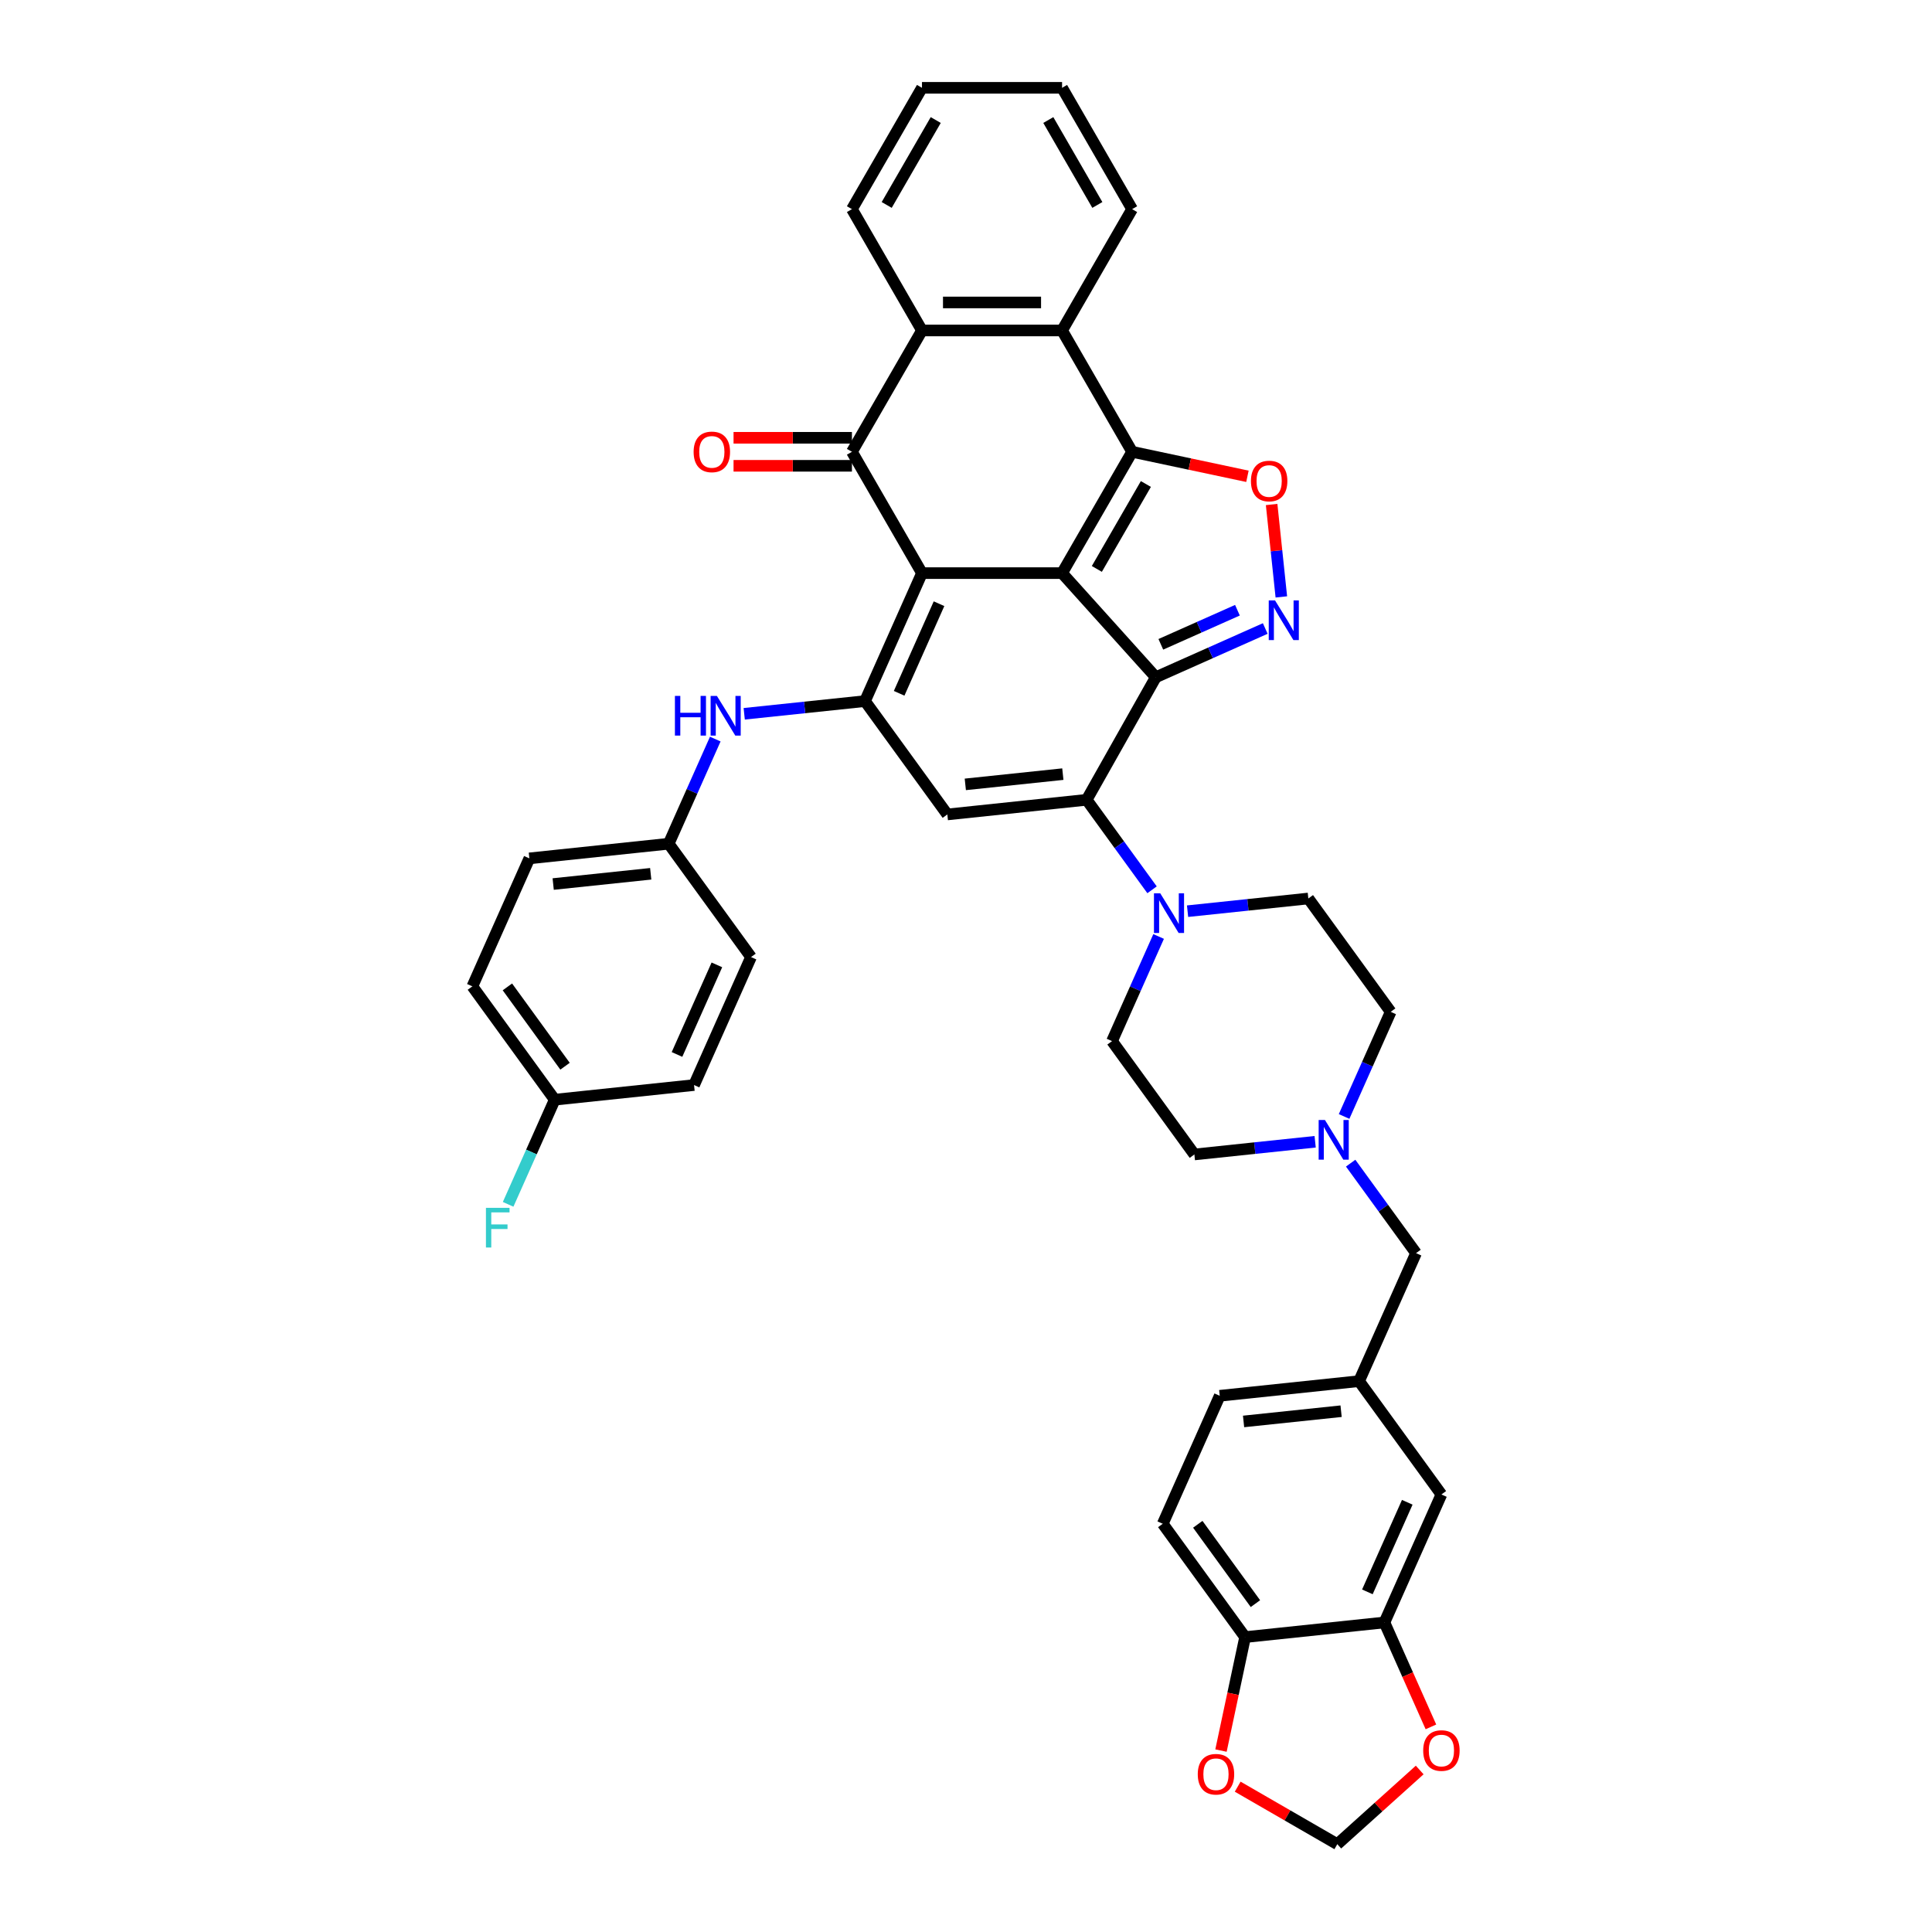 <?xml version='1.0' encoding='iso-8859-1'?>
<svg version='1.1' baseProfile='full'
              xmlns='http://www.w3.org/2000/svg'
                      xmlns:rdkit='http://www.rdkit.org/xml'
                      xmlns:xlink='http://www.w3.org/1999/xlink'
                  xml:space='preserve'
width='1000px' height='1000px' viewBox='0 0 1000 1000'>
<!-- END OF HEADER -->
<rect style='opacity:1.0;fill:#FFFFFF;stroke:none' width='1000' height='1000' x='0' y='0'> </rect>
<path class='bond-0' d='M 549.725,296.646 L 477.213,296.646' style='fill:none;fill-rule:evenodd;stroke:#000000;stroke-width:6px;stroke-linecap:butt;stroke-linejoin:miter;stroke-opacity:1' />
<path class='bond-1' d='M 549.725,296.646 L 598.246,350.533' style='fill:none;fill-rule:evenodd;stroke:#000000;stroke-width:6px;stroke-linecap:butt;stroke-linejoin:miter;stroke-opacity:1' />
<path class='bond-2' d='M 549.725,296.646 L 585.982,233.848' style='fill:none;fill-rule:evenodd;stroke:#000000;stroke-width:6px;stroke-linecap:butt;stroke-linejoin:miter;stroke-opacity:1' />
<path class='bond-2' d='M 567.723,294.478 L 593.103,250.519' style='fill:none;fill-rule:evenodd;stroke:#000000;stroke-width:6px;stroke-linecap:butt;stroke-linejoin:miter;stroke-opacity:1' />
<path class='bond-4' d='M 477.213,296.646 L 447.719,362.89' style='fill:none;fill-rule:evenodd;stroke:#000000;stroke-width:6px;stroke-linecap:butt;stroke-linejoin:miter;stroke-opacity:1' />
<path class='bond-4' d='M 486.037,312.481 L 465.392,358.852' style='fill:none;fill-rule:evenodd;stroke:#000000;stroke-width:6px;stroke-linecap:butt;stroke-linejoin:miter;stroke-opacity:1' />
<path class='bond-5' d='M 477.213,296.646 L 440.956,233.848' style='fill:none;fill-rule:evenodd;stroke:#000000;stroke-width:6px;stroke-linecap:butt;stroke-linejoin:miter;stroke-opacity:1' />
<path class='bond-3' d='M 598.246,350.533 L 562.456,413.974' style='fill:none;fill-rule:evenodd;stroke:#000000;stroke-width:6px;stroke-linecap:butt;stroke-linejoin:miter;stroke-opacity:1' />
<path class='bond-6' d='M 598.246,350.533 L 626.567,337.924' style='fill:none;fill-rule:evenodd;stroke:#000000;stroke-width:6px;stroke-linecap:butt;stroke-linejoin:miter;stroke-opacity:1' />
<path class='bond-6' d='M 626.567,337.924 L 654.889,325.314' style='fill:none;fill-rule:evenodd;stroke:#0000FF;stroke-width:6px;stroke-linecap:butt;stroke-linejoin:miter;stroke-opacity:1' />
<path class='bond-6' d='M 600.844,333.502 L 620.669,324.675' style='fill:none;fill-rule:evenodd;stroke:#000000;stroke-width:6px;stroke-linecap:butt;stroke-linejoin:miter;stroke-opacity:1' />
<path class='bond-6' d='M 620.669,324.675 L 640.494,315.848' style='fill:none;fill-rule:evenodd;stroke:#0000FF;stroke-width:6px;stroke-linecap:butt;stroke-linejoin:miter;stroke-opacity:1' />
<path class='bond-8' d='M 585.982,233.848 L 615.826,240.192' style='fill:none;fill-rule:evenodd;stroke:#000000;stroke-width:6px;stroke-linecap:butt;stroke-linejoin:miter;stroke-opacity:1' />
<path class='bond-8' d='M 615.826,240.192 L 645.67,246.535' style='fill:none;fill-rule:evenodd;stroke:#FF0000;stroke-width:6px;stroke-linecap:butt;stroke-linejoin:miter;stroke-opacity:1' />
<path class='bond-9' d='M 585.982,233.848 L 549.725,171.05' style='fill:none;fill-rule:evenodd;stroke:#000000;stroke-width:6px;stroke-linecap:butt;stroke-linejoin:miter;stroke-opacity:1' />
<path class='bond-7' d='M 562.456,413.974 L 490.341,421.554' style='fill:none;fill-rule:evenodd;stroke:#000000;stroke-width:6px;stroke-linecap:butt;stroke-linejoin:miter;stroke-opacity:1' />
<path class='bond-7' d='M 550.123,400.688 L 499.642,405.994' style='fill:none;fill-rule:evenodd;stroke:#000000;stroke-width:6px;stroke-linecap:butt;stroke-linejoin:miter;stroke-opacity:1' />
<path class='bond-11' d='M 562.456,413.974 L 579.379,437.266' style='fill:none;fill-rule:evenodd;stroke:#000000;stroke-width:6px;stroke-linecap:butt;stroke-linejoin:miter;stroke-opacity:1' />
<path class='bond-11' d='M 579.379,437.266 L 596.301,460.557' style='fill:none;fill-rule:evenodd;stroke:#0000FF;stroke-width:6px;stroke-linecap:butt;stroke-linejoin:miter;stroke-opacity:1' />
<path class='bond-12' d='M 447.719,362.89 L 416.462,366.175' style='fill:none;fill-rule:evenodd;stroke:#000000;stroke-width:6px;stroke-linecap:butt;stroke-linejoin:miter;stroke-opacity:1' />
<path class='bond-12' d='M 416.462,366.175 L 385.204,369.46' style='fill:none;fill-rule:evenodd;stroke:#0000FF;stroke-width:6px;stroke-linecap:butt;stroke-linejoin:miter;stroke-opacity:1' />
<path class='bond-42' d='M 447.719,362.89 L 490.341,421.554' style='fill:none;fill-rule:evenodd;stroke:#000000;stroke-width:6px;stroke-linecap:butt;stroke-linejoin:miter;stroke-opacity:1' />
<path class='bond-15' d='M 440.956,226.597 L 410.32,226.597' style='fill:none;fill-rule:evenodd;stroke:#000000;stroke-width:6px;stroke-linecap:butt;stroke-linejoin:miter;stroke-opacity:1' />
<path class='bond-15' d='M 410.32,226.597 L 379.683,226.597' style='fill:none;fill-rule:evenodd;stroke:#FF0000;stroke-width:6px;stroke-linecap:butt;stroke-linejoin:miter;stroke-opacity:1' />
<path class='bond-15' d='M 440.956,241.099 L 410.32,241.099' style='fill:none;fill-rule:evenodd;stroke:#000000;stroke-width:6px;stroke-linecap:butt;stroke-linejoin:miter;stroke-opacity:1' />
<path class='bond-15' d='M 410.32,241.099 L 379.683,241.099' style='fill:none;fill-rule:evenodd;stroke:#FF0000;stroke-width:6px;stroke-linecap:butt;stroke-linejoin:miter;stroke-opacity:1' />
<path class='bond-41' d='M 440.956,233.848 L 477.213,171.05' style='fill:none;fill-rule:evenodd;stroke:#000000;stroke-width:6px;stroke-linecap:butt;stroke-linejoin:miter;stroke-opacity:1' />
<path class='bond-40' d='M 663.22,308.959 L 660.707,285.048' style='fill:none;fill-rule:evenodd;stroke:#0000FF;stroke-width:6px;stroke-linecap:butt;stroke-linejoin:miter;stroke-opacity:1' />
<path class='bond-40' d='M 660.707,285.048 L 658.193,261.136' style='fill:none;fill-rule:evenodd;stroke:#FF0000;stroke-width:6px;stroke-linecap:butt;stroke-linejoin:miter;stroke-opacity:1' />
<path class='bond-10' d='M 549.725,171.05 L 477.213,171.05' style='fill:none;fill-rule:evenodd;stroke:#000000;stroke-width:6px;stroke-linecap:butt;stroke-linejoin:miter;stroke-opacity:1' />
<path class='bond-10' d='M 538.848,156.548 L 488.09,156.548' style='fill:none;fill-rule:evenodd;stroke:#000000;stroke-width:6px;stroke-linecap:butt;stroke-linejoin:miter;stroke-opacity:1' />
<path class='bond-32' d='M 549.725,171.05 L 585.982,108.252' style='fill:none;fill-rule:evenodd;stroke:#000000;stroke-width:6px;stroke-linecap:butt;stroke-linejoin:miter;stroke-opacity:1' />
<path class='bond-35' d='M 477.213,171.05 L 440.956,108.252' style='fill:none;fill-rule:evenodd;stroke:#000000;stroke-width:6px;stroke-linecap:butt;stroke-linejoin:miter;stroke-opacity:1' />
<path class='bond-21' d='M 599.7,484.719 L 587.642,511.8' style='fill:none;fill-rule:evenodd;stroke:#0000FF;stroke-width:6px;stroke-linecap:butt;stroke-linejoin:miter;stroke-opacity:1' />
<path class='bond-21' d='M 587.642,511.8 L 575.585,538.882' style='fill:none;fill-rule:evenodd;stroke:#000000;stroke-width:6px;stroke-linecap:butt;stroke-linejoin:miter;stroke-opacity:1' />
<path class='bond-22' d='M 614.679,471.629 L 645.936,468.344' style='fill:none;fill-rule:evenodd;stroke:#0000FF;stroke-width:6px;stroke-linecap:butt;stroke-linejoin:miter;stroke-opacity:1' />
<path class='bond-22' d='M 645.936,468.344 L 677.194,465.058' style='fill:none;fill-rule:evenodd;stroke:#000000;stroke-width:6px;stroke-linecap:butt;stroke-linejoin:miter;stroke-opacity:1' />
<path class='bond-26' d='M 370.225,382.55 L 358.167,409.631' style='fill:none;fill-rule:evenodd;stroke:#0000FF;stroke-width:6px;stroke-linecap:butt;stroke-linejoin:miter;stroke-opacity:1' />
<path class='bond-26' d='M 358.167,409.631 L 346.11,436.713' style='fill:none;fill-rule:evenodd;stroke:#000000;stroke-width:6px;stroke-linecap:butt;stroke-linejoin:miter;stroke-opacity:1' />
<path class='bond-13' d='M 695.701,577.885 L 707.758,550.804' style='fill:none;fill-rule:evenodd;stroke:#0000FF;stroke-width:6px;stroke-linecap:butt;stroke-linejoin:miter;stroke-opacity:1' />
<path class='bond-13' d='M 707.758,550.804 L 719.816,523.722' style='fill:none;fill-rule:evenodd;stroke:#000000;stroke-width:6px;stroke-linecap:butt;stroke-linejoin:miter;stroke-opacity:1' />
<path class='bond-24' d='M 699.099,602.047 L 716.022,625.338' style='fill:none;fill-rule:evenodd;stroke:#0000FF;stroke-width:6px;stroke-linecap:butt;stroke-linejoin:miter;stroke-opacity:1' />
<path class='bond-24' d='M 716.022,625.338 L 732.944,648.63' style='fill:none;fill-rule:evenodd;stroke:#000000;stroke-width:6px;stroke-linecap:butt;stroke-linejoin:miter;stroke-opacity:1' />
<path class='bond-44' d='M 680.721,590.975 L 649.464,594.26' style='fill:none;fill-rule:evenodd;stroke:#0000FF;stroke-width:6px;stroke-linecap:butt;stroke-linejoin:miter;stroke-opacity:1' />
<path class='bond-44' d='M 649.464,594.26 L 618.207,597.546' style='fill:none;fill-rule:evenodd;stroke:#000000;stroke-width:6px;stroke-linecap:butt;stroke-linejoin:miter;stroke-opacity:1' />
<path class='bond-14' d='M 716.579,839.781 L 746.072,773.538' style='fill:none;fill-rule:evenodd;stroke:#000000;stroke-width:6px;stroke-linecap:butt;stroke-linejoin:miter;stroke-opacity:1' />
<path class='bond-14' d='M 707.754,823.946 L 728.4,777.576' style='fill:none;fill-rule:evenodd;stroke:#000000;stroke-width:6px;stroke-linecap:butt;stroke-linejoin:miter;stroke-opacity:1' />
<path class='bond-17' d='M 716.579,839.781 L 728.61,866.805' style='fill:none;fill-rule:evenodd;stroke:#000000;stroke-width:6px;stroke-linecap:butt;stroke-linejoin:miter;stroke-opacity:1' />
<path class='bond-17' d='M 728.61,866.805 L 740.642,893.828' style='fill:none;fill-rule:evenodd;stroke:#FF0000;stroke-width:6px;stroke-linecap:butt;stroke-linejoin:miter;stroke-opacity:1' />
<path class='bond-46' d='M 716.579,839.781 L 644.463,847.361' style='fill:none;fill-rule:evenodd;stroke:#000000;stroke-width:6px;stroke-linecap:butt;stroke-linejoin:miter;stroke-opacity:1' />
<path class='bond-16' d='M 644.463,847.361 L 601.841,788.697' style='fill:none;fill-rule:evenodd;stroke:#000000;stroke-width:6px;stroke-linecap:butt;stroke-linejoin:miter;stroke-opacity:1' />
<path class='bond-16' d='M 649.803,830.037 L 619.968,788.972' style='fill:none;fill-rule:evenodd;stroke:#000000;stroke-width:6px;stroke-linecap:butt;stroke-linejoin:miter;stroke-opacity:1' />
<path class='bond-18' d='M 644.463,847.361 L 638.221,876.727' style='fill:none;fill-rule:evenodd;stroke:#000000;stroke-width:6px;stroke-linecap:butt;stroke-linejoin:miter;stroke-opacity:1' />
<path class='bond-18' d='M 638.221,876.727 L 631.98,906.092' style='fill:none;fill-rule:evenodd;stroke:#FF0000;stroke-width:6px;stroke-linecap:butt;stroke-linejoin:miter;stroke-opacity:1' />
<path class='bond-19' d='M 734.833,916.145 L 713.509,935.345' style='fill:none;fill-rule:evenodd;stroke:#FF0000;stroke-width:6px;stroke-linecap:butt;stroke-linejoin:miter;stroke-opacity:1' />
<path class='bond-19' d='M 713.509,935.345 L 692.185,954.545' style='fill:none;fill-rule:evenodd;stroke:#000000;stroke-width:6px;stroke-linecap:butt;stroke-linejoin:miter;stroke-opacity:1' />
<path class='bond-47' d='M 640.627,924.778 L 666.406,939.662' style='fill:none;fill-rule:evenodd;stroke:#FF0000;stroke-width:6px;stroke-linecap:butt;stroke-linejoin:miter;stroke-opacity:1' />
<path class='bond-47' d='M 666.406,939.662 L 692.185,954.545' style='fill:none;fill-rule:evenodd;stroke:#000000;stroke-width:6px;stroke-linecap:butt;stroke-linejoin:miter;stroke-opacity:1' />
<path class='bond-20' d='M 746.072,773.538 L 703.45,714.874' style='fill:none;fill-rule:evenodd;stroke:#000000;stroke-width:6px;stroke-linecap:butt;stroke-linejoin:miter;stroke-opacity:1' />
<path class='bond-28' d='M 575.585,538.882 L 618.207,597.546' style='fill:none;fill-rule:evenodd;stroke:#000000;stroke-width:6px;stroke-linecap:butt;stroke-linejoin:miter;stroke-opacity:1' />
<path class='bond-27' d='M 677.194,465.058 L 719.816,523.722' style='fill:none;fill-rule:evenodd;stroke:#000000;stroke-width:6px;stroke-linecap:butt;stroke-linejoin:miter;stroke-opacity:1' />
<path class='bond-23' d='M 703.45,714.874 L 732.944,648.63' style='fill:none;fill-rule:evenodd;stroke:#000000;stroke-width:6px;stroke-linecap:butt;stroke-linejoin:miter;stroke-opacity:1' />
<path class='bond-29' d='M 703.45,714.874 L 631.335,722.453' style='fill:none;fill-rule:evenodd;stroke:#000000;stroke-width:6px;stroke-linecap:butt;stroke-linejoin:miter;stroke-opacity:1' />
<path class='bond-29' d='M 694.149,730.434 L 643.668,735.739' style='fill:none;fill-rule:evenodd;stroke:#000000;stroke-width:6px;stroke-linecap:butt;stroke-linejoin:miter;stroke-opacity:1' />
<path class='bond-25' d='M 601.841,788.697 L 631.335,722.453' style='fill:none;fill-rule:evenodd;stroke:#000000;stroke-width:6px;stroke-linecap:butt;stroke-linejoin:miter;stroke-opacity:1' />
<path class='bond-33' d='M 346.11,436.713 L 388.732,495.377' style='fill:none;fill-rule:evenodd;stroke:#000000;stroke-width:6px;stroke-linecap:butt;stroke-linejoin:miter;stroke-opacity:1' />
<path class='bond-34' d='M 346.11,436.713 L 273.995,444.293' style='fill:none;fill-rule:evenodd;stroke:#000000;stroke-width:6px;stroke-linecap:butt;stroke-linejoin:miter;stroke-opacity:1' />
<path class='bond-34' d='M 336.809,452.273 L 286.328,457.579' style='fill:none;fill-rule:evenodd;stroke:#000000;stroke-width:6px;stroke-linecap:butt;stroke-linejoin:miter;stroke-opacity:1' />
<path class='bond-30' d='M 287.123,569.2 L 244.501,510.536' style='fill:none;fill-rule:evenodd;stroke:#000000;stroke-width:6px;stroke-linecap:butt;stroke-linejoin:miter;stroke-opacity:1' />
<path class='bond-30' d='M 292.462,551.876 L 262.627,510.811' style='fill:none;fill-rule:evenodd;stroke:#000000;stroke-width:6px;stroke-linecap:butt;stroke-linejoin:miter;stroke-opacity:1' />
<path class='bond-31' d='M 287.123,569.2 L 275.065,596.282' style='fill:none;fill-rule:evenodd;stroke:#000000;stroke-width:6px;stroke-linecap:butt;stroke-linejoin:miter;stroke-opacity:1' />
<path class='bond-31' d='M 275.065,596.282 L 263.008,623.363' style='fill:none;fill-rule:evenodd;stroke:#33CCCC;stroke-width:6px;stroke-linecap:butt;stroke-linejoin:miter;stroke-opacity:1' />
<path class='bond-45' d='M 287.123,569.2 L 359.238,561.621' style='fill:none;fill-rule:evenodd;stroke:#000000;stroke-width:6px;stroke-linecap:butt;stroke-linejoin:miter;stroke-opacity:1' />
<path class='bond-39' d='M 585.982,108.252 L 549.725,45.455' style='fill:none;fill-rule:evenodd;stroke:#000000;stroke-width:6px;stroke-linecap:butt;stroke-linejoin:miter;stroke-opacity:1' />
<path class='bond-39' d='M 567.984,106.084 L 542.604,62.126' style='fill:none;fill-rule:evenodd;stroke:#000000;stroke-width:6px;stroke-linecap:butt;stroke-linejoin:miter;stroke-opacity:1' />
<path class='bond-36' d='M 388.732,495.377 L 359.238,561.621' style='fill:none;fill-rule:evenodd;stroke:#000000;stroke-width:6px;stroke-linecap:butt;stroke-linejoin:miter;stroke-opacity:1' />
<path class='bond-36' d='M 371.059,499.415 L 350.414,545.785' style='fill:none;fill-rule:evenodd;stroke:#000000;stroke-width:6px;stroke-linecap:butt;stroke-linejoin:miter;stroke-opacity:1' />
<path class='bond-37' d='M 273.995,444.293 L 244.501,510.536' style='fill:none;fill-rule:evenodd;stroke:#000000;stroke-width:6px;stroke-linecap:butt;stroke-linejoin:miter;stroke-opacity:1' />
<path class='bond-43' d='M 440.956,108.252 L 477.213,45.455' style='fill:none;fill-rule:evenodd;stroke:#000000;stroke-width:6px;stroke-linecap:butt;stroke-linejoin:miter;stroke-opacity:1' />
<path class='bond-43' d='M 458.954,106.084 L 484.334,62.126' style='fill:none;fill-rule:evenodd;stroke:#000000;stroke-width:6px;stroke-linecap:butt;stroke-linejoin:miter;stroke-opacity:1' />
<path class='bond-38' d='M 477.213,45.455 L 549.725,45.455' style='fill:none;fill-rule:evenodd;stroke:#000000;stroke-width:6px;stroke-linecap:butt;stroke-linejoin:miter;stroke-opacity:1' />
<path  class='atom-7' d='M 659.95 310.772
L 666.679 321.649
Q 667.346 322.722, 668.42 324.665
Q 669.493 326.609, 669.551 326.725
L 669.551 310.772
L 672.277 310.772
L 672.277 331.308
L 669.464 331.308
L 662.242 319.416
Q 661.4 318.023, 660.501 316.428
Q 659.631 314.833, 659.37 314.34
L 659.37 331.308
L 656.702 331.308
L 656.702 310.772
L 659.95 310.772
' fill='#0000FF'/>
<path  class='atom-9' d='M 647.483 248.982
Q 647.483 244.051, 649.92 241.296
Q 652.356 238.541, 656.91 238.541
Q 661.464 238.541, 663.9 241.296
Q 666.336 244.051, 666.336 248.982
Q 666.336 253.971, 663.871 256.814
Q 661.406 259.627, 656.91 259.627
Q 652.385 259.627, 649.92 256.814
Q 647.483 254, 647.483 248.982
M 656.91 257.307
Q 660.042 257.307, 661.725 255.218
Q 663.436 253.101, 663.436 248.982
Q 663.436 244.951, 661.725 242.92
Q 660.042 240.861, 656.91 240.861
Q 653.777 240.861, 652.066 242.891
Q 650.384 244.922, 650.384 248.982
Q 650.384 253.13, 652.066 255.218
Q 653.777 257.307, 656.91 257.307
' fill='#FF0000'/>
<path  class='atom-12' d='M 600.539 462.37
L 607.268 473.247
Q 607.935 474.32, 609.009 476.264
Q 610.082 478.207, 610.14 478.323
L 610.14 462.37
L 612.866 462.37
L 612.866 482.906
L 610.053 482.906
L 602.83 471.014
Q 601.989 469.621, 601.09 468.026
Q 600.22 466.431, 599.959 465.938
L 599.959 482.906
L 597.29 482.906
L 597.29 462.37
L 600.539 462.37
' fill='#0000FF'/>
<path  class='atom-13' d='M 349.339 360.201
L 352.124 360.201
L 352.124 368.932
L 362.624 368.932
L 362.624 360.201
L 365.408 360.201
L 365.408 380.737
L 362.624 380.737
L 362.624 371.252
L 352.124 371.252
L 352.124 380.737
L 349.339 380.737
L 349.339 360.201
' fill='#0000FF'/>
<path  class='atom-13' d='M 371.064 360.201
L 377.793 371.078
Q 378.461 372.152, 379.534 374.095
Q 380.607 376.038, 380.665 376.154
L 380.665 360.201
L 383.391 360.201
L 383.391 380.737
L 380.578 380.737
L 373.356 368.845
Q 372.515 367.453, 371.615 365.857
Q 370.745 364.262, 370.484 363.769
L 370.484 380.737
L 367.816 380.737
L 367.816 360.201
L 371.064 360.201
' fill='#0000FF'/>
<path  class='atom-14' d='M 685.783 579.698
L 692.512 590.575
Q 693.179 591.648, 694.252 593.592
Q 695.326 595.535, 695.384 595.651
L 695.384 579.698
L 698.11 579.698
L 698.11 600.234
L 695.297 600.234
L 688.074 588.342
Q 687.233 586.949, 686.334 585.354
Q 685.464 583.759, 685.203 583.266
L 685.203 600.234
L 682.534 600.234
L 682.534 579.698
L 685.783 579.698
' fill='#0000FF'/>
<path  class='atom-16' d='M 359.017 233.906
Q 359.017 228.975, 361.453 226.22
Q 363.89 223.464, 368.444 223.464
Q 372.997 223.464, 375.434 226.22
Q 377.87 228.975, 377.87 233.906
Q 377.87 238.895, 375.405 241.737
Q 372.939 244.551, 368.444 244.551
Q 363.919 244.551, 361.453 241.737
Q 359.017 238.924, 359.017 233.906
M 368.444 242.231
Q 371.576 242.231, 373.258 240.142
Q 374.97 238.025, 374.97 233.906
Q 374.97 229.874, 373.258 227.844
Q 371.576 225.785, 368.444 225.785
Q 365.311 225.785, 363.6 227.815
Q 361.917 229.845, 361.917 233.906
Q 361.917 238.054, 363.6 240.142
Q 365.311 242.231, 368.444 242.231
' fill='#FF0000'/>
<path  class='atom-18' d='M 736.646 906.083
Q 736.646 901.152, 739.082 898.397
Q 741.519 895.641, 746.072 895.641
Q 750.626 895.641, 753.063 898.397
Q 755.499 901.152, 755.499 906.083
Q 755.499 911.072, 753.034 913.914
Q 750.568 916.728, 746.072 916.728
Q 741.548 916.728, 739.082 913.914
Q 736.646 911.101, 736.646 906.083
M 746.072 914.407
Q 749.205 914.407, 750.887 912.319
Q 752.599 910.202, 752.599 906.083
Q 752.599 902.051, 750.887 900.021
Q 749.205 897.962, 746.072 897.962
Q 742.94 897.962, 741.229 899.992
Q 739.546 902.022, 739.546 906.083
Q 739.546 910.231, 741.229 912.319
Q 742.94 914.407, 746.072 914.407
' fill='#FF0000'/>
<path  class='atom-19' d='M 619.96 918.347
Q 619.96 913.416, 622.397 910.661
Q 624.833 907.905, 629.387 907.905
Q 633.941 907.905, 636.377 910.661
Q 638.814 913.416, 638.814 918.347
Q 638.814 923.336, 636.348 926.178
Q 633.883 928.992, 629.387 928.992
Q 624.862 928.992, 622.397 926.178
Q 619.96 923.365, 619.96 918.347
M 629.387 926.672
Q 632.52 926.672, 634.202 924.583
Q 635.913 922.466, 635.913 918.347
Q 635.913 914.315, 634.202 912.285
Q 632.52 910.226, 629.387 910.226
Q 626.255 910.226, 624.543 912.256
Q 622.861 914.286, 622.861 918.347
Q 622.861 922.495, 624.543 924.583
Q 626.255 926.672, 629.387 926.672
' fill='#FF0000'/>
<path  class='atom-32' d='M 251.524 625.176
L 263.735 625.176
L 263.735 627.525
L 254.279 627.525
L 254.279 633.762
L 262.691 633.762
L 262.691 636.14
L 254.279 636.14
L 254.279 645.712
L 251.524 645.712
L 251.524 625.176
' fill='#33CCCC'/>
</svg>
